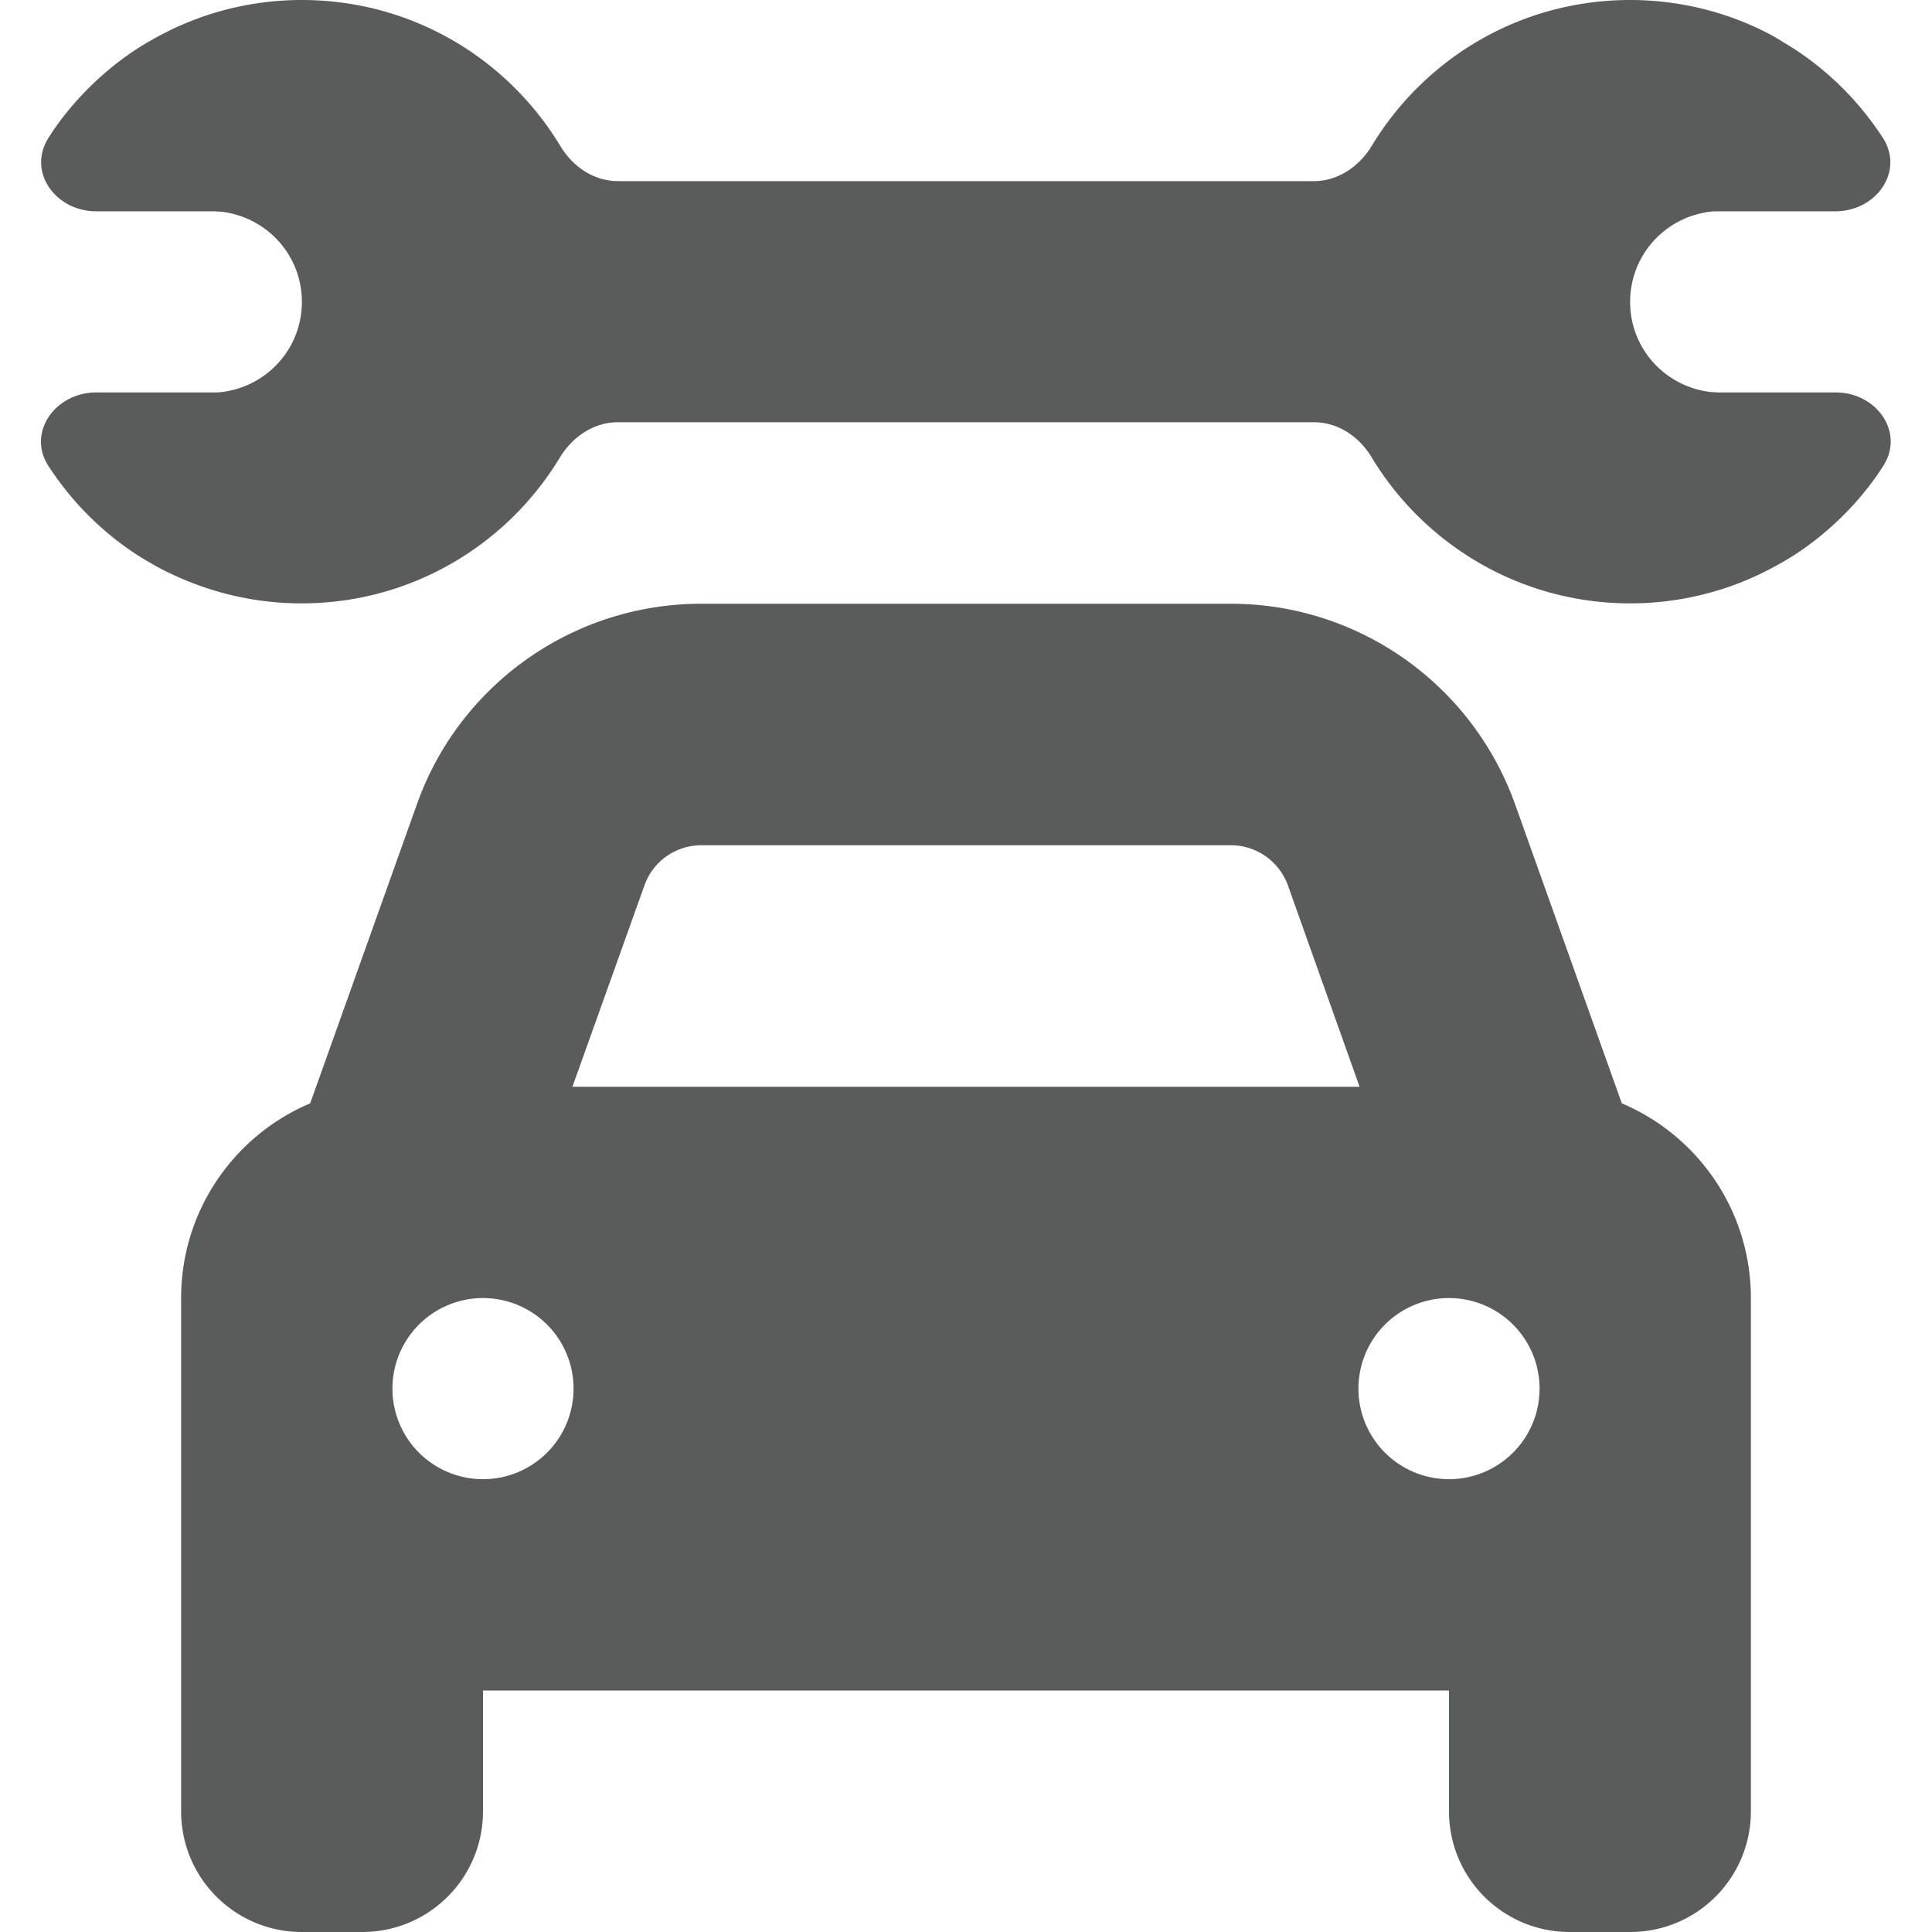 <svg xmlns="http://www.w3.org/2000/svg" viewBox="0 0 512 512" data-icon="fa-solid-car-wrench" preserveAspectRatio="xMidYMid" style="overflow: hidden;"><path fill="rgb(90, 92, 91)" d="M468.9 104H456l-0.5 0c-0.7 0 -1.4 -0.1 -2.1 -0.1C441.3 102.5 432 92.4 432 80s9.3 -22.5 21.3 -23.9c0.7 -0.1 1.4 -0.1 2.1 -0.1l0.5 0h12.9 17.6c10.8 0 18.4 -10.6 12.5 -19.6c-3.6 -5.5 -7.8 -10.5 -12.5 -14.9c-4.2 -3.9 -8.8 -7.4 -13.8 -10.3C470.8 10 468.9 9 466.9 8C456.4 2.9 444.5 0 432 0c-29.1 0 -54.5 15.5 -68.5 38.7c-3.3 5.4 -8.9 9.3 -15.3 9.3H163.8c-6.4 0 -12 -3.8 -15.3 -9.3C134.5 15.5 109.1 0 80 0C67.5 0 55.6 2.9 45.1 8c-2 1 -3.9 2 -5.8 3.1c-5 2.9 -9.6 6.4 -13.8 10.3c-4.7 4.4 -9 9.4 -12.5 14.9C7 45.4 14.7 56 25.5 56H43.1 56l0.5 0c0.7 0 1.4 0.1 2.1 0.1C70.7 57.5 80 67.6 80 80s-9.3 22.5 -21.3 23.9c-0.7 0.1 -1.4 0.1 -2.1 0.1l-0.5 0H43.1 25.5C14.7 104 7 114.6 12.9 123.6c3.6 5.5 7.8 10.5 12.5 14.9c4.2 3.9 8.8 7.4 13.8 10.3c1.9 1.1 3.8 2.2 5.8 3.1c10.6 5.1 22.4 8 34.9 8c29.1 0 54.5 -15.5 68.5 -38.7c3.3 -5.4 8.9 -9.3 15.3 -9.3H348.2c6.4 0 12 3.8 15.3 9.3c14 23.2 39.5 38.7 68.5 38.7c12.5 0 24.4 -2.9 34.9 -8c2 -1 3.9 -2 5.8 -3.1c5 -2.9 9.6 -6.4 13.8 -10.3c4.7 -4.4 9 -9.4 12.5 -14.9c5.9 -9 -1.7 -19.6 -12.5 -19.6H468.9zM185.8 224H326.2c6.8 0 12.8 4.3 15.1 10.6L360.3 288H151.7l19.1 -53.4c2.3 -6.4 8.3 -10.6 15.1 -10.6zm-75.3 -10.9L82.2 292.4C62.1 300.9 48 320.8 48 344v40 64 32c0 17.7 14.3 32 32 32H96c17.7 0 32 -14.3 32 -32V448H384v32c0 17.7 14.3 32 32 32h16c17.7 0 32 -14.3 32 -32V448 384 344c0 -23.2 -14.1 -43.1 -34.2 -51.6l-28.3 -79.3C390.1 181.3 360 160 326.2 160H185.8c-33.8 0 -64 21.3 -75.3 53.1zM128 344a24 24 0 1 1 0 48 24 24 0 1 1 0 -48zm232 24a24 24 0 1 1 48 0 24 24 0 1 1 -48 0z"></path></svg>